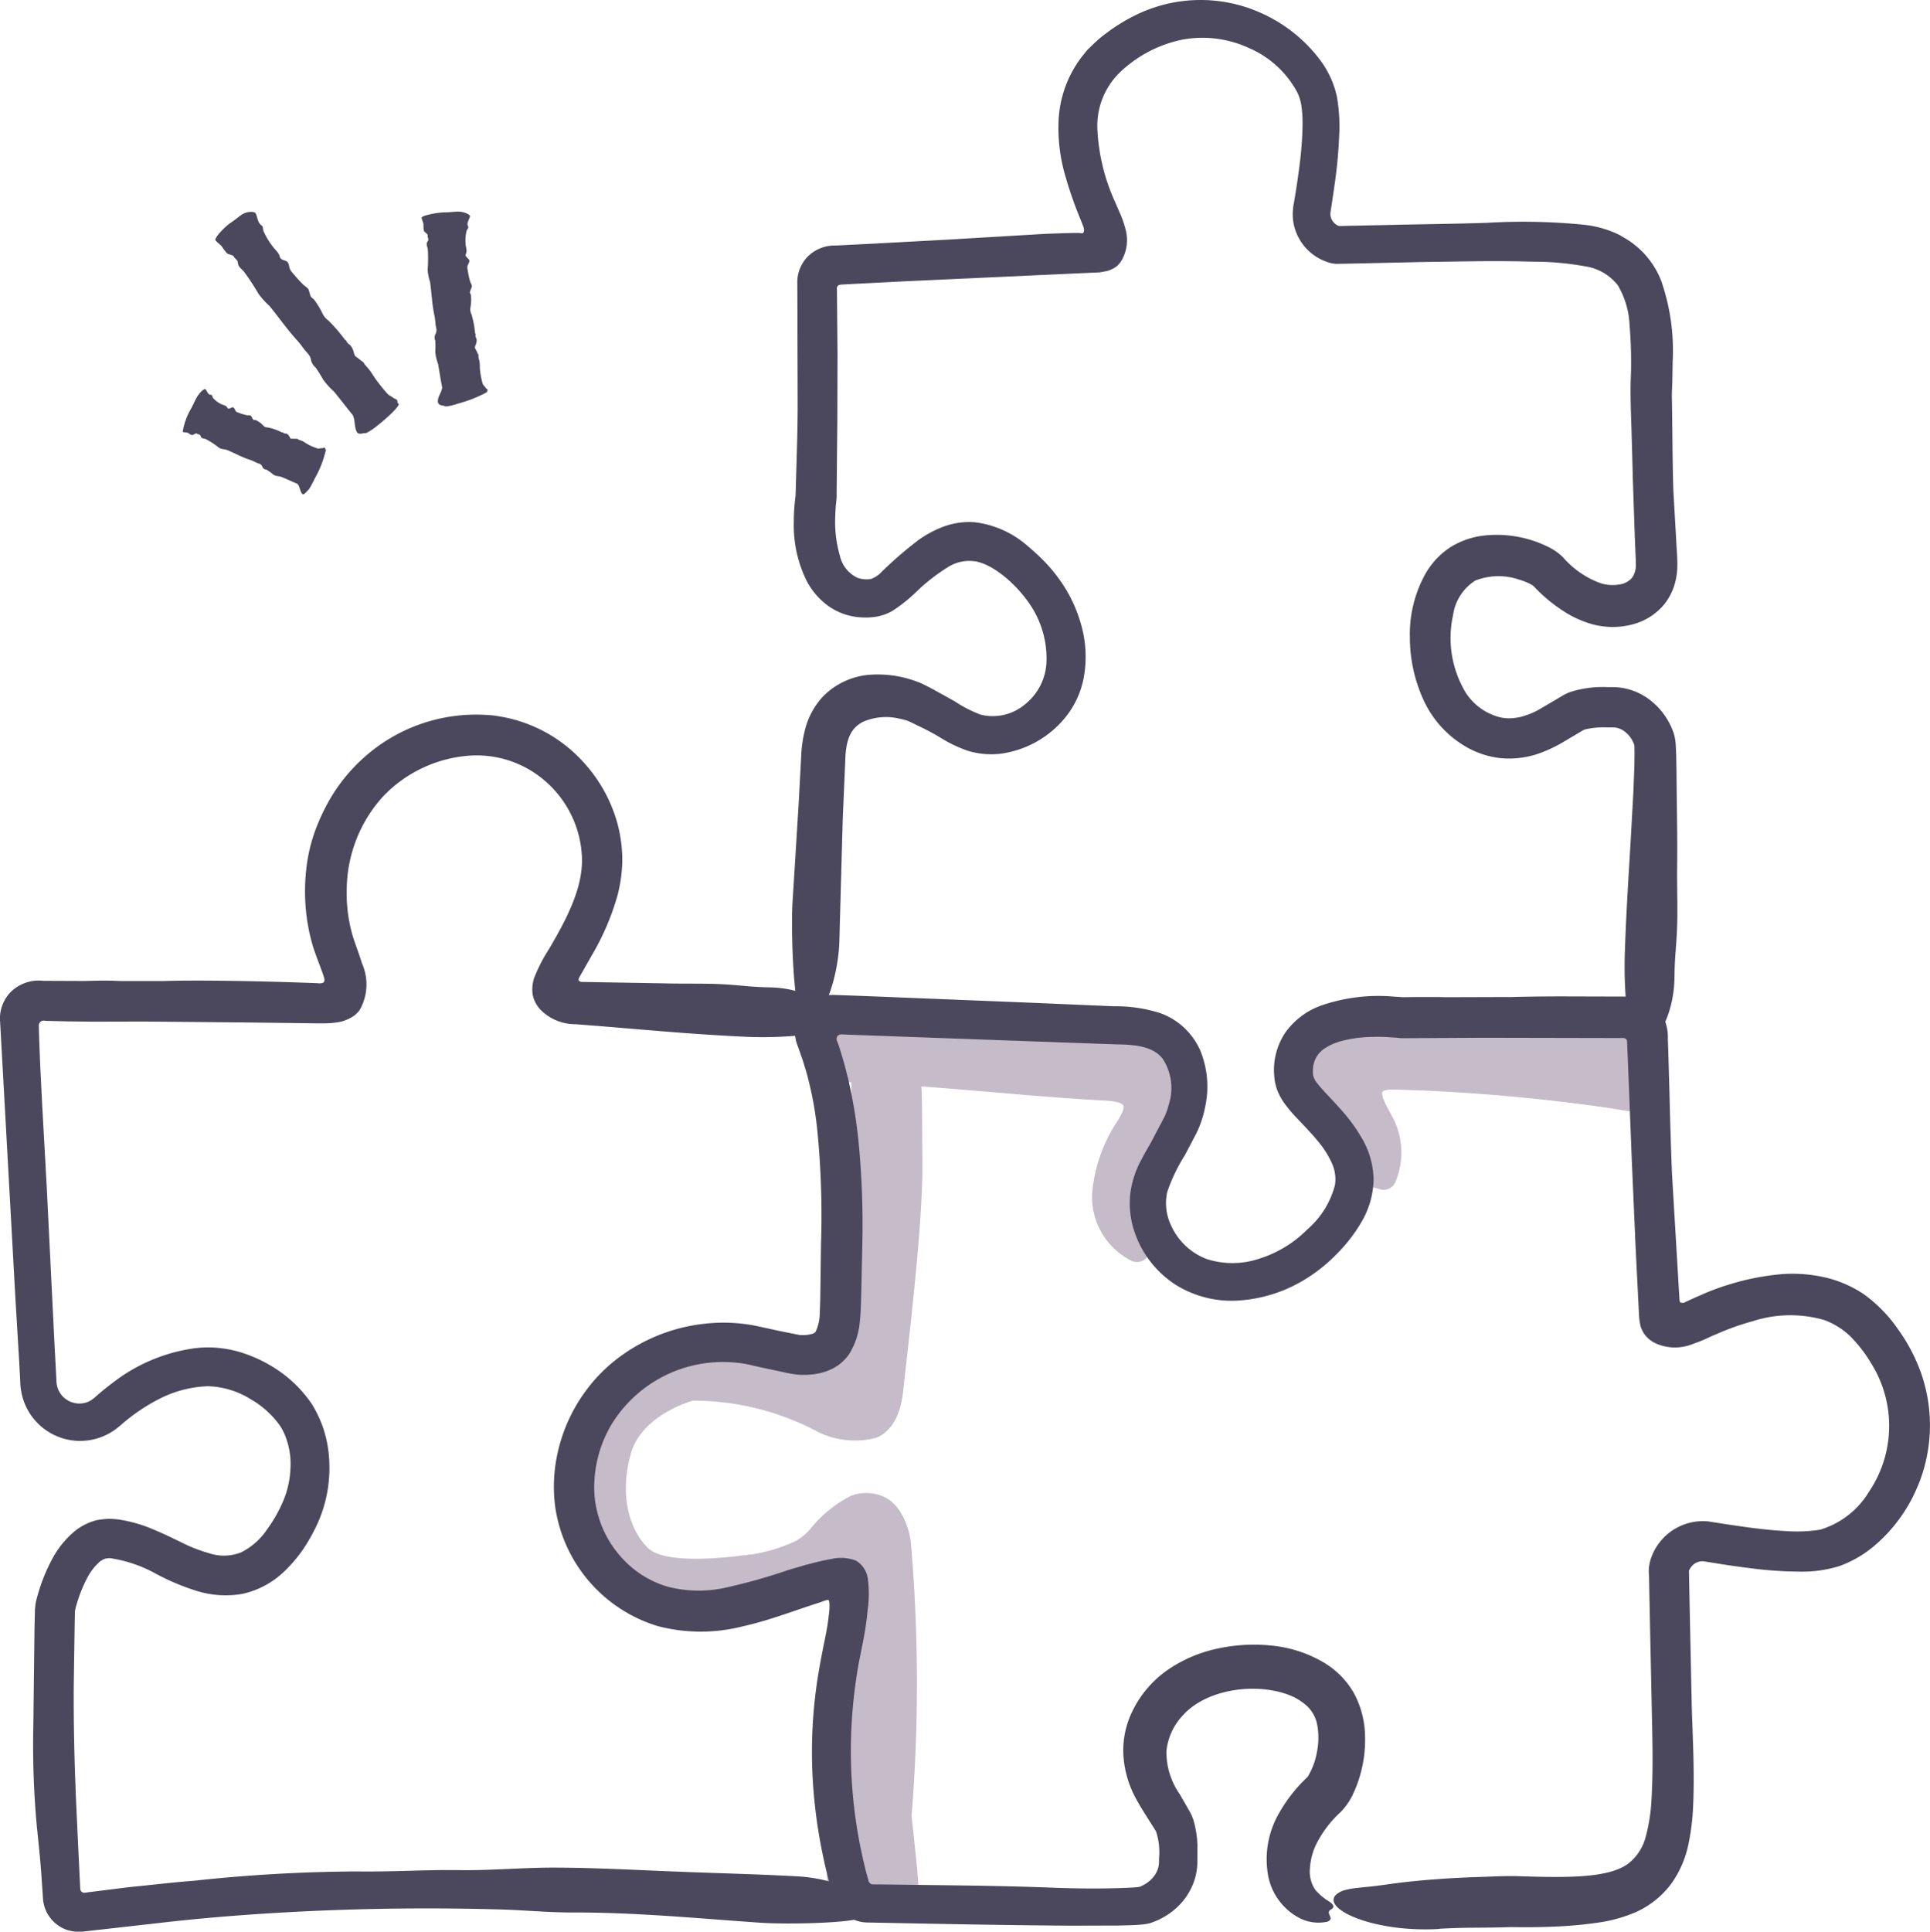 <svg id="Group_1468" data-name="Group 1468" xmlns="http://www.w3.org/2000/svg" xmlns:xlink="http://www.w3.org/1999/xlink" width="147.056" height="147.146" viewBox="0 0 147.056 147.146">
  <defs>
    <clipPath id="clip-path">
      <rect id="Rectangle_156704" data-name="Rectangle 156704" width="147.056" height="147.146" fill="none"/>
    </clipPath>
  </defs>
  <g id="Group_1467" data-name="Group 1467" clip-path="url(#clip-path)">
    <path id="Path_2864" data-name="Path 2864" d="M52.828,106.688s-3.913,1.043-4.757,4.035-.23,5.6,1.228,7.134,7.107.622,8,.56,2.589,2.783.745,3.413-7.367,1.057-9.439,0a10.51,10.51,0,0,1-4.48-5.523c-.385-1.59-1.156-5.075.583-7.686s2.322-4.076,4.923-5.049a11.932,11.932,0,0,1,4.881-1.135c1.993-.113.791,3.1-1.687,4.251" fill="#c5bbc9"/>
    <path id="Path_2865" data-name="Path 2865" d="M86.627,96.137a.969.969,0,0,1-.373-.074,5.43,5.43,0,0,1-3.028-5.3,11.724,11.724,0,0,1,1.939-5.392c.16-.269.535-.9.429-1.15-.031-.074-.219-.32-1.324-.378-6.578-.34-14.519-1.323-21.1-1.449-1.092-1.491-1.344-4.022-1.016-4.513.645-.964-.149-.828,7.345-.894,4.788-.045,14.473,1.162,17.144,1.44.838.087,3.062.319,3.79,2.088a6.422,6.422,0,0,1-.421,4.374,20.184,20.184,0,0,0-2.4,10.224.98.98,0,0,1-.98,1.024" fill="#c5bbc9"/>
    <path id="Path_2866" data-name="Path 2866" d="M105.423,90.638a.993.993,0,0,1-.3-.048c-.482-.157-1.766-.438-1.654-.933.248-1.088-.2-1.67-.906-3.015A4.111,4.111,0,0,0,101.6,85.5a9.427,9.427,0,0,1-2.478-3.059,3.243,3.243,0,0,1,.056-2.468c.64-1.52,2.758-2.025,3.461-2.1a124.8,124.8,0,0,1,20.795-.062c.261.016,1.267-.048,1.439.149a1.42,1.42,0,0,1,.3.863l.252,4.825c-.019.272,0,.689,0,1,0,.273-2.264-.158-2.533-.2A140.524,140.524,0,0,0,106.369,83c-.211-.007-.857-.024-1.01.148-.2.222.267,1.075.546,1.584.086.158.17.313.247.462a5.753,5.753,0,0,1,.173,4.844.983.983,0,0,1-.9.6" fill="#c5bbc9"/>
    <path id="Path_2867" data-name="Path 2867" d="M51.134,105.724a.969.969,0,0,1,.074-.373,5.43,5.43,0,0,1,5.3-3.028,11.724,11.724,0,0,1,5.392,1.939c.269.16.649-.031.9-.137a.952.952,0,0,0,.628-.758c1.3-6.457,1.323-14.519,1.449-21.1,1.491-1.092,4.022-1.344,4.513-1.016.964.645.828-.149.894,7.345.045,4.788-1.162,14.473-1.44,17.144-.087.838-.319,3.062-2.088,3.79a6.422,6.422,0,0,1-4.374-.421,20.184,20.184,0,0,0-10.224-2.4.98.98,0,0,1-1.024-.98" fill="#c5bbc9"/>
    <path id="Path_2868" data-name="Path 2868" d="M56.633,120.251a.994.994,0,0,1,.048-.3c.157-.482-.785-1.371-.282-1.433a12.413,12.413,0,0,0,4.23-1.127,4.111,4.111,0,0,0,1.147-.963,9.427,9.427,0,0,1,3.059-2.478A3.243,3.243,0,0,1,67.3,114c1.52.64,2.025,2.758,2.1,3.461a124.8,124.8,0,0,1,.062,20.8c-.016.261.68,5.785.483,5.957a1.42,1.42,0,0,1-.863.3l-4.825.252c-.272-.019-.689,0-1,0-.273,0-.474-6.782-.435-7.051a140.524,140.524,0,0,0,1.44-16.521c.007-.211.024-.857-.148-1.01-.222-.2-1.075.267-1.584.546-.158.086-.313.17-.462.247a5.753,5.753,0,0,1-4.844.173.983.983,0,0,1-.6-.9" fill="#c5bbc9"/>
    <path id="Path_2869" data-name="Path 2869" d="M127.59,74.412c.006-1.546.147-2.269.2-3.881.048-1.333-.018-3.2,0-4.448.031-2.434-.035-4.834-.048-7.307l-.024-1.286-.032-.685a3.911,3.911,0,0,0-.178-1.015c-.073-.189-.12-.312-.175-.428s-.112-.243-.18-.359a5.328,5.328,0,0,0-1.627-1.821,4.677,4.677,0,0,0-1.563-.707,4.312,4.312,0,0,0-.88-.125c-.293-.012-.412-.006-.637-.008a8.169,8.169,0,0,0-2.811.376,3.6,3.6,0,0,0-.448.205l-.294.17-.495.294-.938.55a5.821,5.821,0,0,1-1.633.686,4.408,4.408,0,0,1-.811.095,2.973,2.973,0,0,1-.73-.078,4.382,4.382,0,0,1-2.606-1.877,8.081,8.081,0,0,1-1.064-5.375c.025-.137.055-.305.076-.423.011-.052.018-.089.028-.139a3.732,3.732,0,0,1,1.69-2.6,4.845,4.845,0,0,1,3.323-.077,4.957,4.957,0,0,1,.7.259,2.284,2.284,0,0,1,.421.241,11.915,11.915,0,0,0,2.554,2.079,7.976,7.976,0,0,0,1.767.781,5.905,5.905,0,0,0,3.493-.025A4.63,4.63,0,0,0,126.7,46.16a4.362,4.362,0,0,0,.8-1.351,5.025,5.025,0,0,0,.3-1.534c.026-.786-.054-1.42-.084-2.172-.085-1.476-.175-3.051-.212-3.7-.048-1.5-.066-2.99-.078-4.474-.009-.675-.02-1.517-.032-2.444-.022-.472.015-.926.028-1.41.009-.511.019-1.033.028-1.556a16.141,16.141,0,0,0-.826-5.983h.006a6.5,6.5,0,0,0-2.709-3.327L123.4,17.9a8.085,8.085,0,0,0-2.759-.784,46.961,46.961,0,0,0-7.326-.144c-2.36.082-4.686.1-7.032.155l-3.511.074-.708.017a.459.459,0,0,1-.2-.076,1.03,1.03,0,0,1-.446-.538c-.075-.259-.074-.273.052-1.029l.259-1.783a36.721,36.721,0,0,0,.318-3.66,12.872,12.872,0,0,0-.185-2.778A7.221,7.221,0,0,0,100.608,4.6a11.474,11.474,0,0,0-4.369-3.539,11.213,11.213,0,0,0-9.814.142,13.553,13.553,0,0,0-2.116,1.314,8.847,8.847,0,0,0-.976.82l-.482.464-.426.528A8.628,8.628,0,0,0,80.653,9.3a12.991,12.991,0,0,0,.563,4.249c.19.666.419,1.356.686,2.081.234.651.762,1.854.672,1.767a.382.382,0,0,1-.015.3c-.044.13-.236.046-.324.054l-.073-.008-.035,0-.217,0-.84.02-1.436.051-7.439.441-5.557.3-2.929.148a2.927,2.927,0,0,0-2.143.821,2.827,2.827,0,0,0-.813,2.121l.026,8.858c.005,1.731-.048,3.472-.1,5.2-.021.7-.04,1.379-.059,2.042l-.048.39-.049.545c-.024.362-.041.722-.038,1.085a9.532,9.532,0,0,0,.988,4.5,5.509,5.509,0,0,0,1.616,1.88,4.756,4.756,0,0,0,2.362.873,5.507,5.507,0,0,0,1.219-.026,3.634,3.634,0,0,0,1.4-.5,12.469,12.469,0,0,0,1.77-1.427A14.137,14.137,0,0,1,72.2,43.221a3.03,3.03,0,0,1,2.176-.448c1.434.282,3.211,1.879,4.192,3.41a7.339,7.339,0,0,1,1.172,4.122,4.335,4.335,0,0,1-1.624,3.336,3.814,3.814,0,0,1-3.392.8,9.538,9.538,0,0,1-1.955-1c-.809-.448-1.611-.918-2.513-1.361a8.525,8.525,0,0,0-3.763-.691,5.57,5.57,0,0,0-3.834,1.721,5.774,5.774,0,0,0-1.273,2.3,9.519,9.519,0,0,0-.339,2.21c-.065,1.218-.13,2.424-.195,3.641-.151,2.421-.3,4.883-.47,7.556-.12,2.195.084,7.506.557,8.173.275.387.658-.159.94.188.651.8,1.965-2.422,2.074-5.385l.259-9.384q.105-2.424.209-4.852c.093-1.43.516-2.16,1.364-2.583a4.391,4.391,0,0,1,2.715-.236,5.55,5.55,0,0,1,.733.2l.795.384a18.02,18.02,0,0,1,1.6.855,10.171,10.171,0,0,0,2.07,1,6.075,6.075,0,0,0,2.6.232,7.672,7.672,0,0,0,4.513-2.345,6.848,6.848,0,0,0,1.775-3.5,8.867,8.867,0,0,0-.173-3.842A10.827,10.827,0,0,0,80.832,44.3a11.716,11.716,0,0,0-1.181-1.452,16.505,16.505,0,0,0-1.319-1.23,7.472,7.472,0,0,0-4-1.828,5.591,5.591,0,0,0-2.395.311A8.161,8.161,0,0,0,70,41.126a29.239,29.239,0,0,0-2.842,2.456,2.039,2.039,0,0,1-.808.529,2.157,2.157,0,0,1-1-.09A2.43,2.43,0,0,1,64,42.35a9.24,9.24,0,0,1-.357-3.036c.005-.269.023-.539.044-.807l.042-.411a2.282,2.282,0,0,0,.02-.363v-.225l.016-1.8q.018-1.8.036-3.6.008-2.574.014-5.161c-.015-1.636-.03-3.271-.044-4.9a.293.293,0,0,1,.165-.339.914.914,0,0,1,.19-.03l.991-.054,3.928-.2,12.344-.568,2.1-.094a2.682,2.682,0,0,0,.645-.078,1.7,1.7,0,0,0,.558-.165,2.038,2.038,0,0,0,.425-.257,2.122,2.122,0,0,0,.366-.466,3.1,3.1,0,0,0,.276-2.33,7.521,7.521,0,0,0-.438-1.255l-.336-.776a15.027,15.027,0,0,1-1.361-5.427,5.677,5.677,0,0,1,1.709-4.5,9.756,9.756,0,0,1,4.671-2.473,8.449,8.449,0,0,1,5.16.623A7.571,7.571,0,0,1,98.879,7.1a3.8,3.8,0,0,1,.3,1.1,9.828,9.828,0,0,1,.07,1.347,26.861,26.861,0,0,1-.216,2.921c-.12.99-.273,1.987-.443,2.984a4.575,4.575,0,0,0-.086,1.069,3.661,3.661,0,0,0,.255,1.174,3.876,3.876,0,0,0,1.466,1.821,3.354,3.354,0,0,0,.344.2,2.888,2.888,0,0,0,.41.185,2.409,2.409,0,0,0,.835.2l1.124-.021,1.941-.043,3.711-.082c2.437-.025,4.875-.1,7.553-.038l.807.019v0h.132a21.921,21.921,0,0,1,3.718.355,3.887,3.887,0,0,1,2.474,1.447,6.534,6.534,0,0,1,.893,3.054,33.548,33.548,0,0,1,.1,3.8c-.061,1.343,0,2.7.041,4.02s.074,2.661.11,3.989q.073,2.174.148,4.357l.046,1.09c.014.378.038.719.03.958a1.608,1.608,0,0,1-.3,1.024,1.574,1.574,0,0,1-.943.493,3.125,3.125,0,0,1-1.426-.09,6.9,6.9,0,0,1-2.866-1.966,4.192,4.192,0,0,0-1.069-.77,8.844,8.844,0,0,0-4.961-.9,6.113,6.113,0,0,0-2.6.911,5.922,5.922,0,0,0-1.882,2.031,9.436,9.436,0,0,0-1.169,4.8,11.438,11.438,0,0,0,1,4.695,7.905,7.905,0,0,0,3.412,3.731,6.744,6.744,0,0,0,2.547.794,6.979,6.979,0,0,0,2.642-.283,10.567,10.567,0,0,0,2.205-1.021l.918-.544.444-.263a.851.851,0,0,1,.194-.087,6.317,6.317,0,0,1,1.647-.15l.486,0a1.409,1.409,0,0,1,.257.031,1.6,1.6,0,0,1,.514.21,2.16,2.16,0,0,1,.832,1.1.614.614,0,0,1,.012.163l.009.44-.013.974-.076,2q-.112,2.015-.224,4.017c-.162,2.673-.328,5.326-.417,7.94a32.678,32.678,0,0,0,.131,4.58c.162,1.382.091,1.816.225,2.311.158.587.476.815.857.753,1.037-.167,2.547-2.483,2.557-5.525" fill="#4b475c"/>
    <path id="Path_2870" data-name="Path 2870" d="M109.669,146.929c2.182-.129,3.213-.05,5.489-.13.874.019,2.057.018,3.223-.033a32.236,32.236,0,0,0,3.332-.3,11.082,11.082,0,0,0,2.972-.826,6.879,6.879,0,0,0,2.67-2.161,7.938,7.938,0,0,0,1.3-3.008,17.882,17.882,0,0,0,.352-2.871c.115-2.59-.023-5.026-.1-7.473l-.154-7.29-.037-1.822-.018-.912-.008-.38a.175.175,0,0,1,.011-.089,1.1,1.1,0,0,1,.149-.258,1.145,1.145,0,0,1,.275-.263,1.052,1.052,0,0,1,.683-.177l1.727.274c.618.092,1.237.181,1.864.255a29.914,29.914,0,0,0,3.872.257,9.37,9.37,0,0,0,2.886-.425,8.639,8.639,0,0,0,2.583-1.479,11.911,11.911,0,0,0,3.316-4.456c.117-.258.244-.582.322-.817l.094-.276a12.051,12.051,0,0,0-.062-7.574,13.164,13.164,0,0,0-1.732-3.352,10.934,10.934,0,0,0-2.73-2.8,9.044,9.044,0,0,0-2.7-1.189,11.259,11.259,0,0,0-3.4-.3,19.008,19.008,0,0,0-4.2.828c-.236.068-.777.246-1.412.5-.32.125-.693.3-1.073.46l-.74.339a.4.4,0,0,1-.415.017.967.967,0,0,1-.044-.258c-.042-.707-.455-7.641-.562-9.443-.09-2.131-.15-4.269-.2-6.39-.025-.841-.054-1.863-.087-3.005q-.016-.48-.034-.984a3.513,3.513,0,0,0-.314-1.583,2.917,2.917,0,0,0-2.726-1.62l-5-.013c-1.532,0-2.955.022-4.085.055l0-.007-4.736.015-.649-.015-1.633,0-.874.013-.173,0h-.023l-.115-.01-.5-.03a13.341,13.341,0,0,0-5.637.693,5.724,5.724,0,0,0-2.688,2.052,5.116,5.116,0,0,0-.825,3.421,3.637,3.637,0,0,0,.247,1.032,4.477,4.477,0,0,0,.456.842,9.879,9.879,0,0,0,.952,1.151c.605.643,1.154,1.2,1.631,1.785a7.1,7.1,0,0,1,1.106,1.739,2.907,2.907,0,0,1,.222,1.638A6.7,6.7,0,0,1,99.6,93.663a8.882,8.882,0,0,1-3.642,2.216,6.4,6.4,0,0,1-4.007.032,4.869,4.869,0,0,1-2.73-2.58,3.935,3.935,0,0,1-.286-2.525A13.247,13.247,0,0,1,90.3,87.967l.872-1.667a7.889,7.889,0,0,0,.647-1.951,7.231,7.231,0,0,0-.362-4.316,5.293,5.293,0,0,0-3.024-2.847,11.085,11.085,0,0,0-3.561-.531l-6.332-.271-12.677-.511-1.438-.052c-.383-.007-.813-.042-1.2-.023a2.984,2.984,0,0,0-1.048.256,2.756,2.756,0,0,0-1.422,1.511,2.932,2.932,0,0,0,.033,2.13c.319.891.391,1.089.534,1.584.142.438.26.9.378,1.4a25.906,25.906,0,0,1,.568,3.359,65.936,65.936,0,0,1,.289,8.744c-.014,1.049-.027,1.968-.038,2.822s-.018,1.687-.057,2.372a3.415,3.415,0,0,1-.31,1.461c-.068.075-.076.114-.314.188a2.733,2.733,0,0,1-.939.067l-1.53-.308-1.791-.39a12.738,12.738,0,0,0-3.957-.149,13.277,13.277,0,0,0-7.184,3.14,12.494,12.494,0,0,0-3.969,6.789,11.791,11.791,0,0,0-.164,4.008,11.165,11.165,0,0,0,7.824,9.092,12.949,12.949,0,0,0,6.452.02c1.954-.437,3.7-1.114,5.451-1.684l.51-.164.145-.058a2.3,2.3,0,0,1,.331-.1c.155-.062.163.114.178.2a3.056,3.056,0,0,1,.008.349l0,.093-.027.283-.071.606q-.083.609-.207,1.231c-.18.867-.375,1.841-.54,2.838a36.612,36.612,0,0,0-.319,9.521,39.137,39.137,0,0,0,.747,4.724c.077.392.182.778.274,1.166l.149.581.176.638a2.983,2.983,0,0,0,.948,1.671,2.782,2.782,0,0,0,1.793.662l.777.015c5.073.1,9.863.192,14.67.226l3.63-.01.933-.024c.329-.014.6-.021,1.056-.074a2.726,2.726,0,0,0,.766-.206,5.462,5.462,0,0,0,.562-.257,5.355,5.355,0,0,0,1.033-.709A4.916,4.916,0,0,0,91,143.254a4.578,4.578,0,0,0,.231-1.357l.006-.971a7.5,7.5,0,0,0-.318-2.325,4,4,0,0,0-.318-.688l-.238-.414-.47-.815a5.624,5.624,0,0,1-1.018-3.3,4.672,4.672,0,0,1,1.285-2.748c1.786-1.956,5.43-2.462,7.934-1.561a4.347,4.347,0,0,1,1.57.959,2.67,2.67,0,0,1,.71,1.409,5.422,5.422,0,0,1-.024,1.992,5.516,5.516,0,0,1-.689,1.879c-.044.067-.047.056-.046.063a11.5,11.5,0,0,0-2.17,2.766,6.982,6.982,0,0,0-.871,4.4,4.614,4.614,0,0,0,2.362,3.526,3.16,3.16,0,0,0,2.209.318c.627-.261-.245-.66.283-.935.285-.168.178-.365-.128-.585a4.273,4.273,0,0,1-1.094-.92,2.487,2.487,0,0,1-.4-1.574,4.914,4.914,0,0,1,.564-2.043,8.588,8.588,0,0,1,1.784-2.3,5,5,0,0,0,1.032-1.567,9.159,9.159,0,0,0,.5-1.428,9.665,9.665,0,0,0,.317-2.964,7.06,7.06,0,0,0-.843-3.094,6.335,6.335,0,0,0-2.313-2.34,9.643,9.643,0,0,0-4-1.286,13.107,13.107,0,0,0-4,.216,10.6,10.6,0,0,0-3.8,1.589,8.162,8.162,0,0,0-2.806,3.284,6.77,6.77,0,0,0-.626,3.508,7.934,7.934,0,0,0,1.021,3.212c.252.457.512.868.762,1.262l.683,1.083a5,5,0,0,1,.234,2.024l-.006.352a1.673,1.673,0,0,1-.018.193,1.559,1.559,0,0,1-.095.368,2.051,2.051,0,0,1-.458.7,2.544,2.544,0,0,1-.748.523.651.651,0,0,1-.268.086c-.176.021-.41.036-.633.048-1.851.086-3.827.079-5.871,0-2.235-.087-4.527-.136-6.845-.171l-6.817-.083a.344.344,0,0,1-.386-.308l-.118-.426c-.05-.175-.1-.35-.136-.527-.082-.352-.175-.7-.246-1.056a37.114,37.114,0,0,1-.789-9.757,37.745,37.745,0,0,1,.575-4.9l.244-1.224c.093-.445.173-.892.243-1.342l.094-.676.088-.807a8.568,8.568,0,0,0,.009-2.181,1.9,1.9,0,0,0-.925-1.462,3.253,3.253,0,0,0-1.91-.109c-.365.062-.736.141-1.1.23l-.837.217-1.276.376a45.163,45.163,0,0,1-4.776,1.346,9.54,9.54,0,0,1-4.374-.052,7.593,7.593,0,0,1-3.543-2.2,8.022,8.022,0,0,1-2.1-4.86,9.368,9.368,0,0,1,1.295-5.307,9.957,9.957,0,0,1,9.458-4.721c.28.02.546.066.83.112l.874.2,1.96.419a8.659,8.659,0,0,0,1.086.187,6.15,6.15,0,0,0,1.272-.041,4.341,4.341,0,0,0,1.4-.435,3.4,3.4,0,0,0,1.248-1.113,5.554,5.554,0,0,0,.8-2.494c.08-.739.085-1.41.106-2.041l.085-3.87a65.617,65.617,0,0,0-.3-7.854,36.65,36.65,0,0,0-.621-3.947c-.128-.657-.307-1.307-.476-1.957l-.29-.97c-.045-.162-.1-.321-.159-.48l-.057-.16a.366.366,0,0,1,.138-.532.741.741,0,0,1,.308-.02l1.029.038,4.972.182,9.943.36,4.971.176c1.659.016,2.794.268,3.435,1.106a4.078,4.078,0,0,1,.446,3.505,4.6,4.6,0,0,1-.347.961l-.54,1.021c-.185.344-.345.674-.549,1.032s-.428.74-.639,1.15a7.423,7.423,0,0,0-.84,2.53,6.7,6.7,0,0,0,.236,2.735,7.741,7.741,0,0,0,3.124,4.216,8.052,8.052,0,0,0,5.046,1.242,11.012,11.012,0,0,0,4.747-1.506,12.226,12.226,0,0,0,2.549-2.006,12,12,0,0,0,1.9-2.449,6.637,6.637,0,0,0,.927-3.173,6.377,6.377,0,0,0-.855-3.153,13.044,13.044,0,0,0-1.715-2.338c-.6-.685-1.269-1.33-1.705-1.891a1.526,1.526,0,0,1-.332-.617,3.165,3.165,0,0,1-.018-.4,2.067,2.067,0,0,1,.05-.431,1.964,1.964,0,0,1,.99-1.313,3.433,3.433,0,0,1,.764-.359l0,0,.138-.055a9.68,9.68,0,0,1,2.388-.372c.434-.017.88-.014,1.326.006l.667.045c.109.006.185.025.453.039h.407l5.828-.032,10.588.022a.318.318,0,0,1,.282.1c.073.072.062.218.063.274l.122,2.979q.117,2.978.233,5.943.143,3.236.284,6.489l.162,3.244.114,2.256a6.587,6.587,0,0,0,.112.688,2.58,2.58,0,0,0,.251.527,2.176,2.176,0,0,0,.972.79,3.569,3.569,0,0,0,2.633.061c1.081-.371,1.413-.6,1.883-.777a19.6,19.6,0,0,1,2.839-1.014,9.3,9.3,0,0,1,5.411-.079,5.747,5.747,0,0,1,1.993,1.245,10.65,10.65,0,0,1,1.586,2.055,8.963,8.963,0,0,1-.162,9.775,6.529,6.529,0,0,1-3.742,2.9,11.587,11.587,0,0,1-2.631.1c-.94-.047-1.906-.156-2.871-.282l-1.453-.209-1.552-.242a4.172,4.172,0,0,0-3.934,1.918,3.969,3.969,0,0,0-.5,1.117,3.016,3.016,0,0,0-.082,1.085l.03,1.507.061,3.015.127,6.028c.049,2.213.1,4.438-.031,6.542a13.26,13.26,0,0,1-.466,2.912,3.78,3.78,0,0,1-1.249,1.9c-1.093.865-3.157,1.039-5.212,1.058-1.053.009-2.065-.02-3.2-.056s-2.189.043-3.279.068c-2.305.083-4.687.267-6.549.533-1.958.285-2.584.252-3.278.429a1.661,1.661,0,0,0-.821.4.522.522,0,0,0-.149.521c.3,1.031,3.76,2.318,8.051,2.067" fill="#4b475c"/>
    <path id="Path_2871" data-name="Path 2871" d="M58.62,75.212c-1.476-.019-2.164-.168-3.7-.243-1.272-.062-3.052-.022-4.243-.059L44.35,74.8a.327.327,0,0,1-.2-.058c-.122-.076-.043-.221.006-.318l.938-1.651a19.34,19.34,0,0,0,1.962-4.579,11.538,11.538,0,0,0,.362-2.651,11.143,11.143,0,0,0-.337-2.68,11.3,11.3,0,0,0-2.5-4.662,11.03,11.03,0,0,0-6.5-3.624c-.189-.027-.422-.074-.588-.087l-.2-.012a12.786,12.786,0,0,0-9.447,3.128,13.124,13.124,0,0,0-2.617,3.117,15.7,15.7,0,0,0-1.253,2.659,12.731,12.731,0,0,0-.627,2.71,15.238,15.238,0,0,0-.076,2.781,14.485,14.485,0,0,0,.591,3.278c.256.789.537,1.459.718,1.987.039.11.074.212.1.3a1.3,1.3,0,0,1,.039.167.254.254,0,0,1-.131.274,1.034,1.034,0,0,1-.406.016l-1.4-.05c-2.6-.091-7.748-.209-10.437-.108l0-.006-3.179,0-.435-.018c-.685-.024-1.478-.008-2.283.015L3.3,74.716A3.047,3.047,0,0,0,.887,75.5a2.888,2.888,0,0,0-.878,2.343q.584,10.552,1.168,21.11c.094,1.576.188,3.142.282,4.712l.063,1.179.029.591a4.7,4.7,0,0,0,.123.828,4.555,4.555,0,0,0,6.3,3.1,4.61,4.61,0,0,0,.674-.374c.105-.074.212-.146.309-.228l.245-.2a14.165,14.165,0,0,1,3.187-2.122,8.782,8.782,0,0,1,3.476-.841,6.564,6.564,0,0,1,3.244.993,7.119,7.119,0,0,1,2.2,1.981,4.122,4.122,0,0,1,.342.612,6.056,6.056,0,0,1,.278.783,5.733,5.733,0,0,1,.2,1.932,7.155,7.155,0,0,1-.542,2.422,10.833,10.833,0,0,1-1.25,2.2,5.128,5.128,0,0,1-1.978,1.739,3.6,3.6,0,0,1-2.479.044,11.244,11.244,0,0,1-1.94-.752c-.7-.337-1.44-.709-2.234-1.034a10.852,10.852,0,0,0-2.636-.763,6.685,6.685,0,0,0-.779-.056,6.89,6.89,0,0,0-.932.105,4.428,4.428,0,0,0-1.606.788A7.1,7.1,0,0,0,3.9,118.908a13.332,13.332,0,0,0-.989,2.463c-.067.231-.111.375-.185.7-.027.169-.043.339-.062.508l-.008.324L2.628,124.1l-.029,2.39c-.02,1.674-.04,3.358-.06,5.027a66.73,66.73,0,0,0,.273,7.666c.123,1.184.238,2.289.327,3.425.046.677.092,1.364.14,2.077a2.72,2.72,0,0,0,1.741,2.3,2.971,2.971,0,0,0,1.388.147l6.11-.689c1.953-.226,3.918-.4,5.9-.551a193.97,193.97,0,0,1,19.483-.44c1.958.044,3.938.248,5.851.235,4.787,0,9.067.422,14.159.779,2.089.143,7.161.037,7.81-.421.377-.267-.136-.66.2-.936.781-.632-2.267-2.015-5.1-2.17-2.992-.169-5.989-.235-8.988-.355-3.129-.118-6.271-.3-9.4-.314-2.488-.018-4.982.228-7.413.191-2.593-.04-5.1.141-7.875.1a119.953,119.953,0,0,0-12.388.712c-1.41.1-2.817.275-4.233.414-.709.068-1.416.162-2.125.25l-1.866.233a.321.321,0,0,1-.417-.244L6.03,142.2l-.223-4.741c-.136-3.155-.218-6.3-.184-9.418q.033-2.154.066-4.319l.022-1.008a5.942,5.942,0,0,1,.184-.691,10.484,10.484,0,0,1,.707-1.739,4.319,4.319,0,0,1,.926-1.254.846.846,0,0,1,.227-.166.479.479,0,0,1,.2-.1.394.394,0,0,1,.194-.047.84.84,0,0,1,.28-.016,10.349,10.349,0,0,1,3.482,1.2,18.046,18.046,0,0,0,2.943,1.248,7.453,7.453,0,0,0,3.641.263,6.673,6.673,0,0,0,3.274-1.813,10.839,10.839,0,0,0,2.023-2.739,10.359,10.359,0,0,0,1.184-6.649,8.683,8.683,0,0,0-1.257-3.316,9.657,9.657,0,0,0-2.467-2.467,10.729,10.729,0,0,0-3.1-1.468,8.657,8.657,0,0,0-1.749-.3,8.2,8.2,0,0,0-1.771.074,13.063,13.063,0,0,0-6.032,2.593c-.426.322-.843.652-1.236,1a3.258,3.258,0,0,1-.405.325,1.527,1.527,0,0,1-.359.174,1.746,1.746,0,0,1-2.3-1.637l-.155-2.946q-.291-5.872-.581-11.756c-.127-2.3-.241-4.352-.353-6.375-.05-1.012-.1-2.016-.152-3.039-.02-.512-.04-1.029-.061-1.554q-.014-.395-.027-.795l-.011-.4c0-.087,0-.115,0-.115l0-.043a.37.37,0,0,1,.271-.409.513.513,0,0,1,.2,0v0h.029l.037.006.2.007.475.013.968.021,1.981.023,3.9-.01,7.444.068,3.716.044,1.856.025h.733a6.878,6.878,0,0,0,.82-.06,3.02,3.02,0,0,0,1.4-.53,2.654,2.654,0,0,0,.4-.4,3.92,3.92,0,0,0,.195-3.566c-.251-.82-.526-1.494-.7-2.067a11.63,11.63,0,0,1-.462-3.776,10.622,10.622,0,0,1,2.746-6.862A10.082,10.082,0,0,1,35.3,57.609a7.958,7.958,0,0,1,6.306,1.947,8.106,8.106,0,0,1,2.742,6c-.017,2.247-1.183,4.472-2.53,6.765A11.774,11.774,0,0,0,40.7,74.5a2.762,2.762,0,0,0-.112,1.264,2.272,2.272,0,0,0,.582,1.138,3.706,3.706,0,0,0,2.68,1.119l2.012.157,3.594.3c2.387.2,4.754.376,7.089.486a29.417,29.417,0,0,0,4.382-.091c1.324-.152,1.738-.077,2.213-.207.563-.154.784-.471.729-.852-.15-1.04-2.347-2.562-5.25-2.6" fill="#4b475c"/>
    <path id="Path_2872" data-name="Path 2872" d="M37.116,29.856c-.057-.043.052-.1.047-.151-.006-.037-.134-.113-.159-.163-.047-.1-.186-.193-.223-.3a6.057,6.057,0,0,1-.2-.987,3.2,3.2,0,0,1-.02-.341.126.126,0,0,0,0-.027l0-.009a2.1,2.1,0,0,0-.054-.467,1.049,1.049,0,0,1-.053-.322c.035-.038-.1-.221-.1-.254s-.135-.269-.169-.332a.61.61,0,0,1,.062-.237c.061-.146.126-.431,0-.563h.006l-.029-.169.013-.025c.017-.038-.007-.079-.038-.119a7.459,7.459,0,0,0-.267-1.429.839.839,0,0,1-.093-.5,3.543,3.543,0,0,0,.05-.922c0-.144-.159-.227-.036-.43.017-.086.121-.253.1-.335-.035-.15-.1-.222-.144-.371a7.548,7.548,0,0,1-.2-1.009.522.522,0,0,1,.074-.276c.069-.151.14-.283-.008-.412s-.241-.221-.174-.369c.108-.238,0-.458-.017-.689a3.109,3.109,0,0,1,.068-1.066c.03-.108.178-.227.12-.327-.145-.249.073-.5.138-.777.027-.115-.4-.358-.9-.358-.29,0-.649.053-.946.055-.682,0-1.856.255-1.839.409s.113.319.14.48a2.623,2.623,0,0,0,.031.509c.047.132.327.246.293.381s.12.268,0,.427c-.177.23.01.447.011.671a11.375,11.375,0,0,1-.014,1.5,3.6,3.6,0,0,0,.186.933c.117.85.146,1.709.331,2.555a4.754,4.754,0,0,1,.08.638c.026.289.162.495-.017.8a.245.245,0,0,0-.017.045h0v.007a.585.585,0,0,0,.02.426,6.354,6.354,0,0,1-.005.839,3.6,3.6,0,0,0,.218.937c.1.583.188,1.176.307,1.771-.006.362-.39.749-.316,1.16.021.108.138.2.347.231s.176.073.328.062a4.819,4.819,0,0,0,.856-.212,10.142,10.142,0,0,0,2.223-.882" fill="#4b475c"/>
    <path id="Path_2873" data-name="Path 2873" d="M30.344,30.735c-.1-.057-.034-.167-.094-.26-.048-.076-.218-.107-.281-.166-.122-.115-.316-.172-.429-.294-.317-.345-.6-.714-.882-1.086-.092-.123-.174-.253-.258-.382a.243.243,0,0,0-.018-.032l-.009-.008A3.837,3.837,0,0,0,28,28a1.972,1.972,0,0,1-.276-.342c.005-.058-.244-.2-.272-.236s-.309-.238-.384-.292a1,1,0,0,1-.114-.3c-.049-.195-.2-.544-.4-.628l0,0c-.051-.057-.1-.117-.146-.174,0-.012,0-.021-.006-.034-.013-.052-.062-.085-.118-.115a12.481,12.481,0,0,0-1.257-1.458,1.447,1.447,0,0,1-.441-.509,6.081,6.081,0,0,0-.622-1.045c-.1-.16-.3-.169-.342-.456-.048-.1-.079-.341-.154-.421-.139-.148-.247-.193-.393-.336a13.428,13.428,0,0,1-.9-1.009.852.852,0,0,1-.137-.34c-.05-.2-.086-.385-.306-.449-.2-.059-.369-.117-.419-.314-.081-.318-.338-.5-.518-.747a5.4,5.4,0,0,1-.722-1.2c-.055-.135-.015-.342-.138-.42-.307-.2-.3-.584-.455-.925-.062-.141-.607-.182-1.031.083-.247.154-.513.4-.763.561-.576.368-1.391,1.26-1.265,1.417s.329.286.469.447a4.833,4.833,0,0,0,.4.535c.136.118.459.1.527.26s.3.228.309.465c.016.343.332.481.5.725a18.684,18.684,0,0,1,1.071,1.639,6.158,6.158,0,0,0,.831.92c.712.868,1.35,1.791,2.11,2.623.189.207.353.434.52.658.226.3.491.461.546.884,0,.02.012.038.017.058l0,0,.006.007a.962.962,0,0,0,.314.456,9.393,9.393,0,0,1,.575.921,6.153,6.153,0,0,0,.831.92c.484.591.948,1.2,1.429,1.79.2.381.107.98.336,1.32.061.091.2.125.412.08.224-.051.2.006.337-.058a4.479,4.479,0,0,0,.734-.491c.816-.632,1.859-1.618,1.664-1.73" fill="#4b475c"/>
    <path id="Path_2874" data-name="Path 2874" d="M24.844,34.247c-.073.014-.046-.105-.1-.14s-.159.044-.209.036c-.1-.016-.233.052-.324.024a4.5,4.5,0,0,1-.733-.306,2.236,2.236,0,0,1-.224-.137c-.005,0-.011-.012-.016-.013l-.007,0a1.242,1.242,0,0,0-.32-.164c-.065-.02-.226-.07-.229-.1,0-.045-.19-.011-.213-.021a2.855,2.855,0,0,0-.294,0,.393.393,0,0,1-.117-.156c-.059-.116-.2-.292-.353-.237l0-.006c-.041-.013-.08-.031-.121-.046a.119.119,0,0,0-.008-.022c-.016-.031-.054-.027-.095-.018a4.053,4.053,0,0,0-1.032-.37c-.133-.017-.274-.016-.362-.128a2.031,2.031,0,0,0-.555-.423c-.091-.06-.223.045-.29-.144-.045-.05-.1-.208-.16-.225-.112-.032-.19,0-.306-.027a4.508,4.508,0,0,1-.735-.238c-.063-.025-.1-.1-.138-.175-.062-.122-.11-.236-.265-.159s-.26.121-.32,0c-.1-.19-.293-.18-.446-.26a1.81,1.81,0,0,1-.644-.484c-.054-.068-.057-.244-.149-.233-.23.027-.281-.261-.429-.428-.06-.069-.426.208-.67.644-.141.252-.282.586-.426.845A4.992,4.992,0,0,0,13.92,32.9c.111.047.257.026.372.066s.2.159.336.172c.106.011.316-.188.384-.1s.228,0,.268.171c.058.244.287.168.429.256a6.011,6.011,0,0,1,.934.61c.181.163.465.125.677.212.591.241,1.14.564,1.758.751a2.723,2.723,0,0,1,.434.194c.191.1.389.064.484.346a.178.178,0,0,0,.019.033l0,0,0,0a.325.325,0,0,0,.271.16,3.119,3.119,0,0,1,.507.357c.18.163.464.126.677.213.4.164.792.35,1.192.518.183.17.207.665.4.788.053.032.152-.022.283-.174s.131-.105.215-.232a8.1,8.1,0,0,0,.417-.778,7.942,7.942,0,0,0,.859-2.219" fill="#4b475c"/>
  </g>
</svg>
